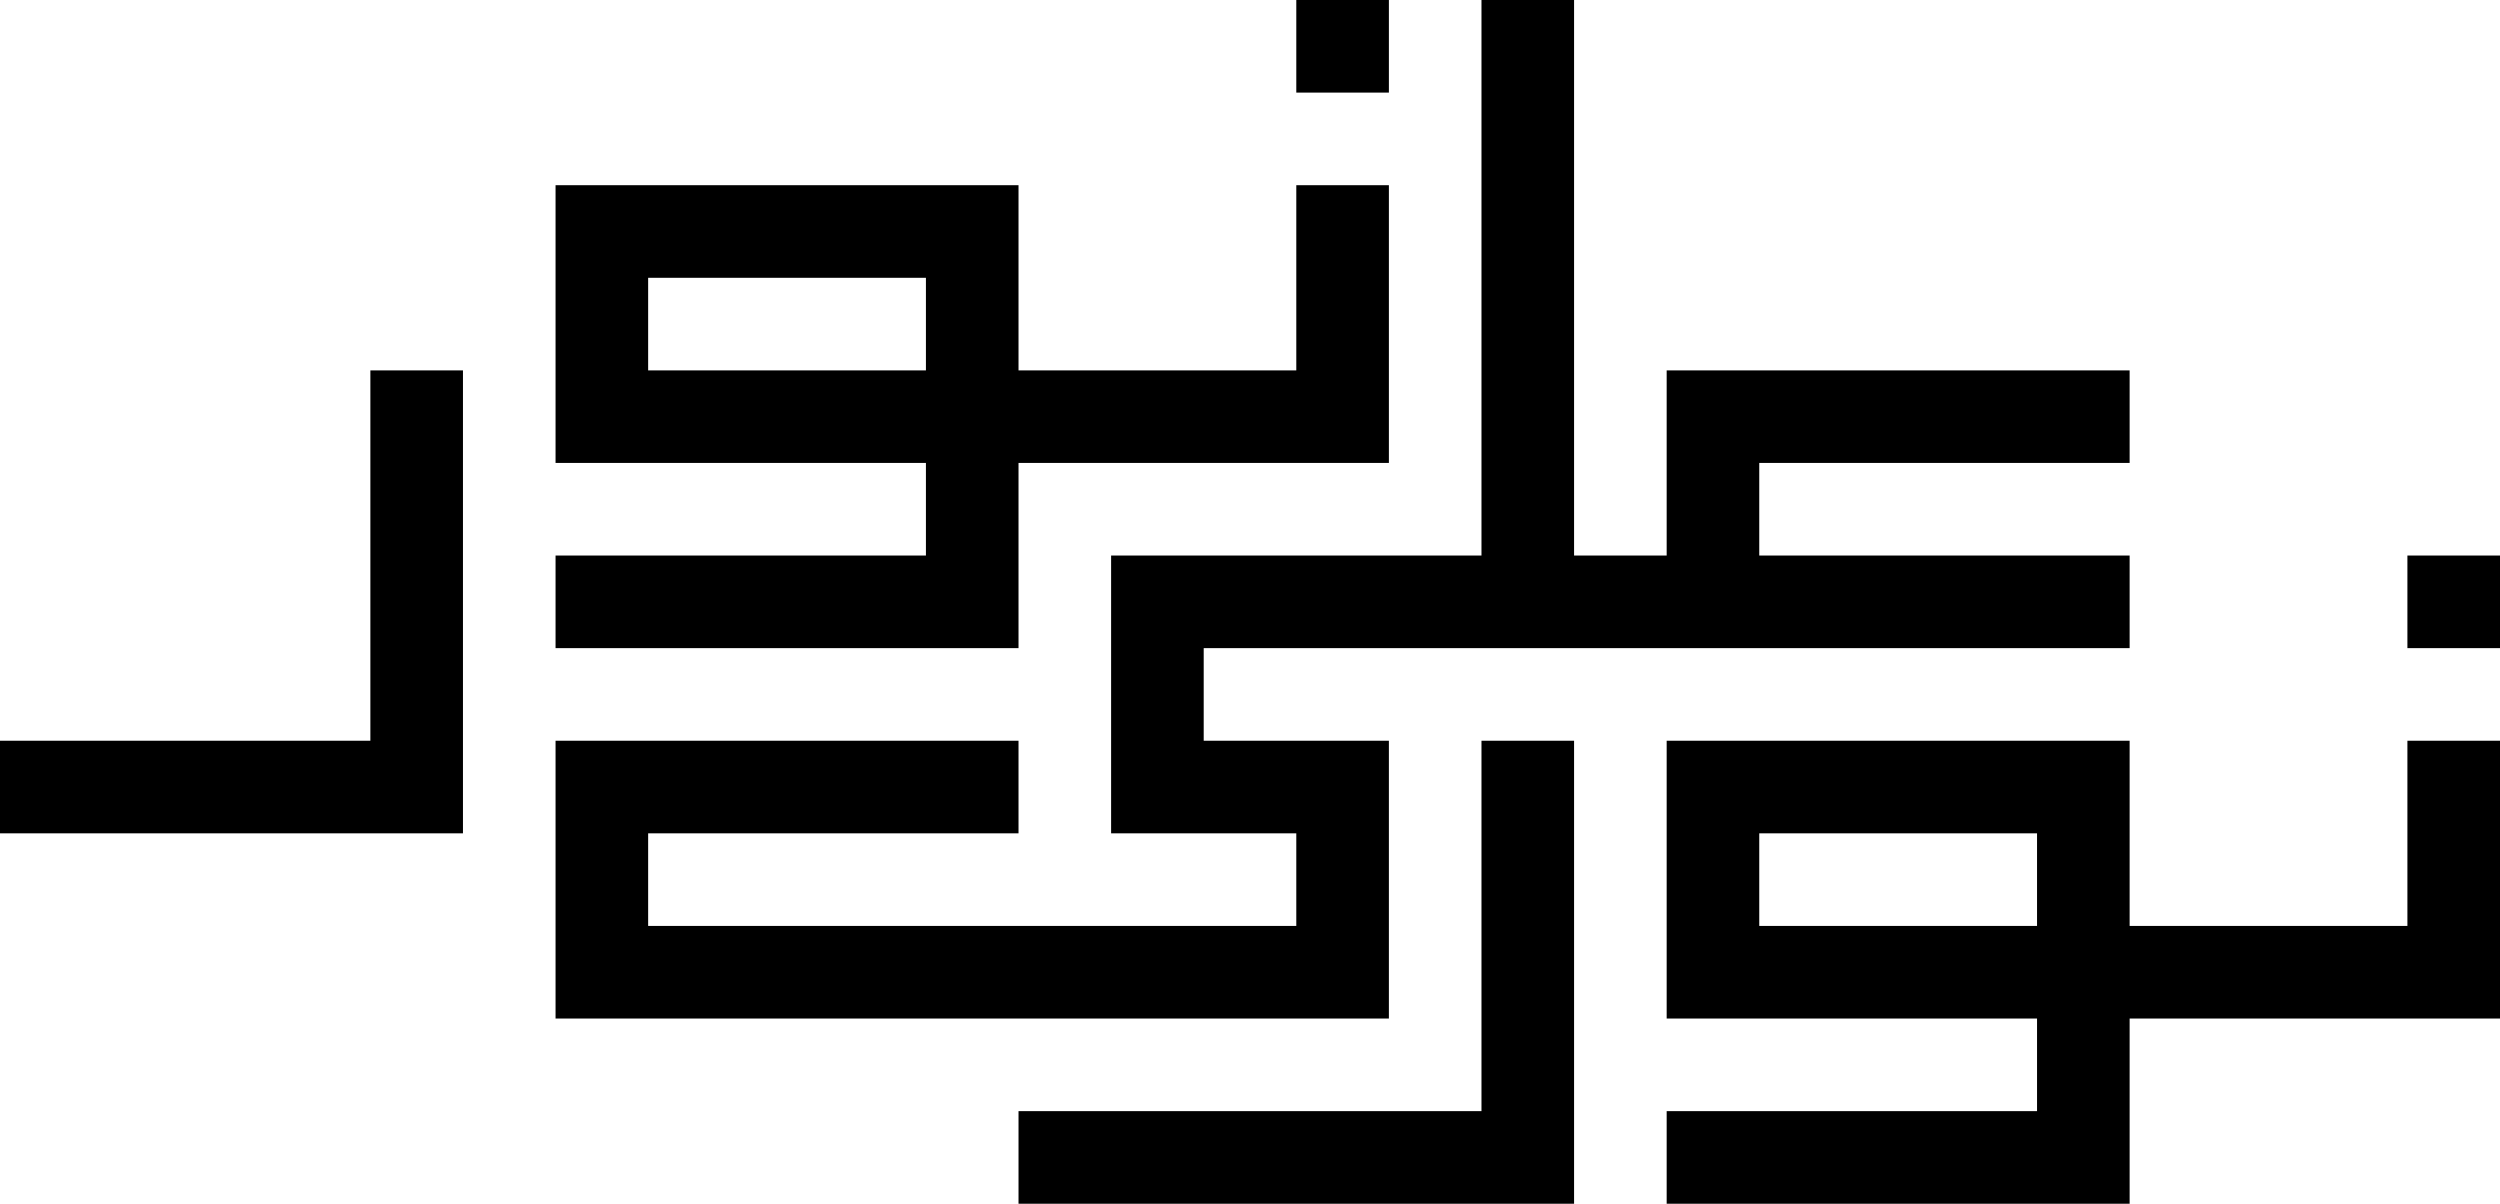 <svg xmlns="http://www.w3.org/2000/svg" viewBox="0 0 567 273"><path d="M546 147h21v-21h-21v21zm-147 63v-21h63v21h-63zm-21 63h105v-42h84v-63h-21v42h-63v-42H378v63h84v21h-84v21zM294 21h21V0h-21v21zm-63 252h126V168h-21v84H231v21zM147 84V63h63v21h-63zm-21 63h105v-42h84V42h-21v42h-63V42H126v63h84v21h-84v21zM0 189h105V84H84v84H0v21zM357 0h-21v126h-84v63h42v21H147v-21h84v-21H126v63h189v-63h-42v-21h210v-21h-84v-21h84V84H378v42h-21V0z"/></svg>